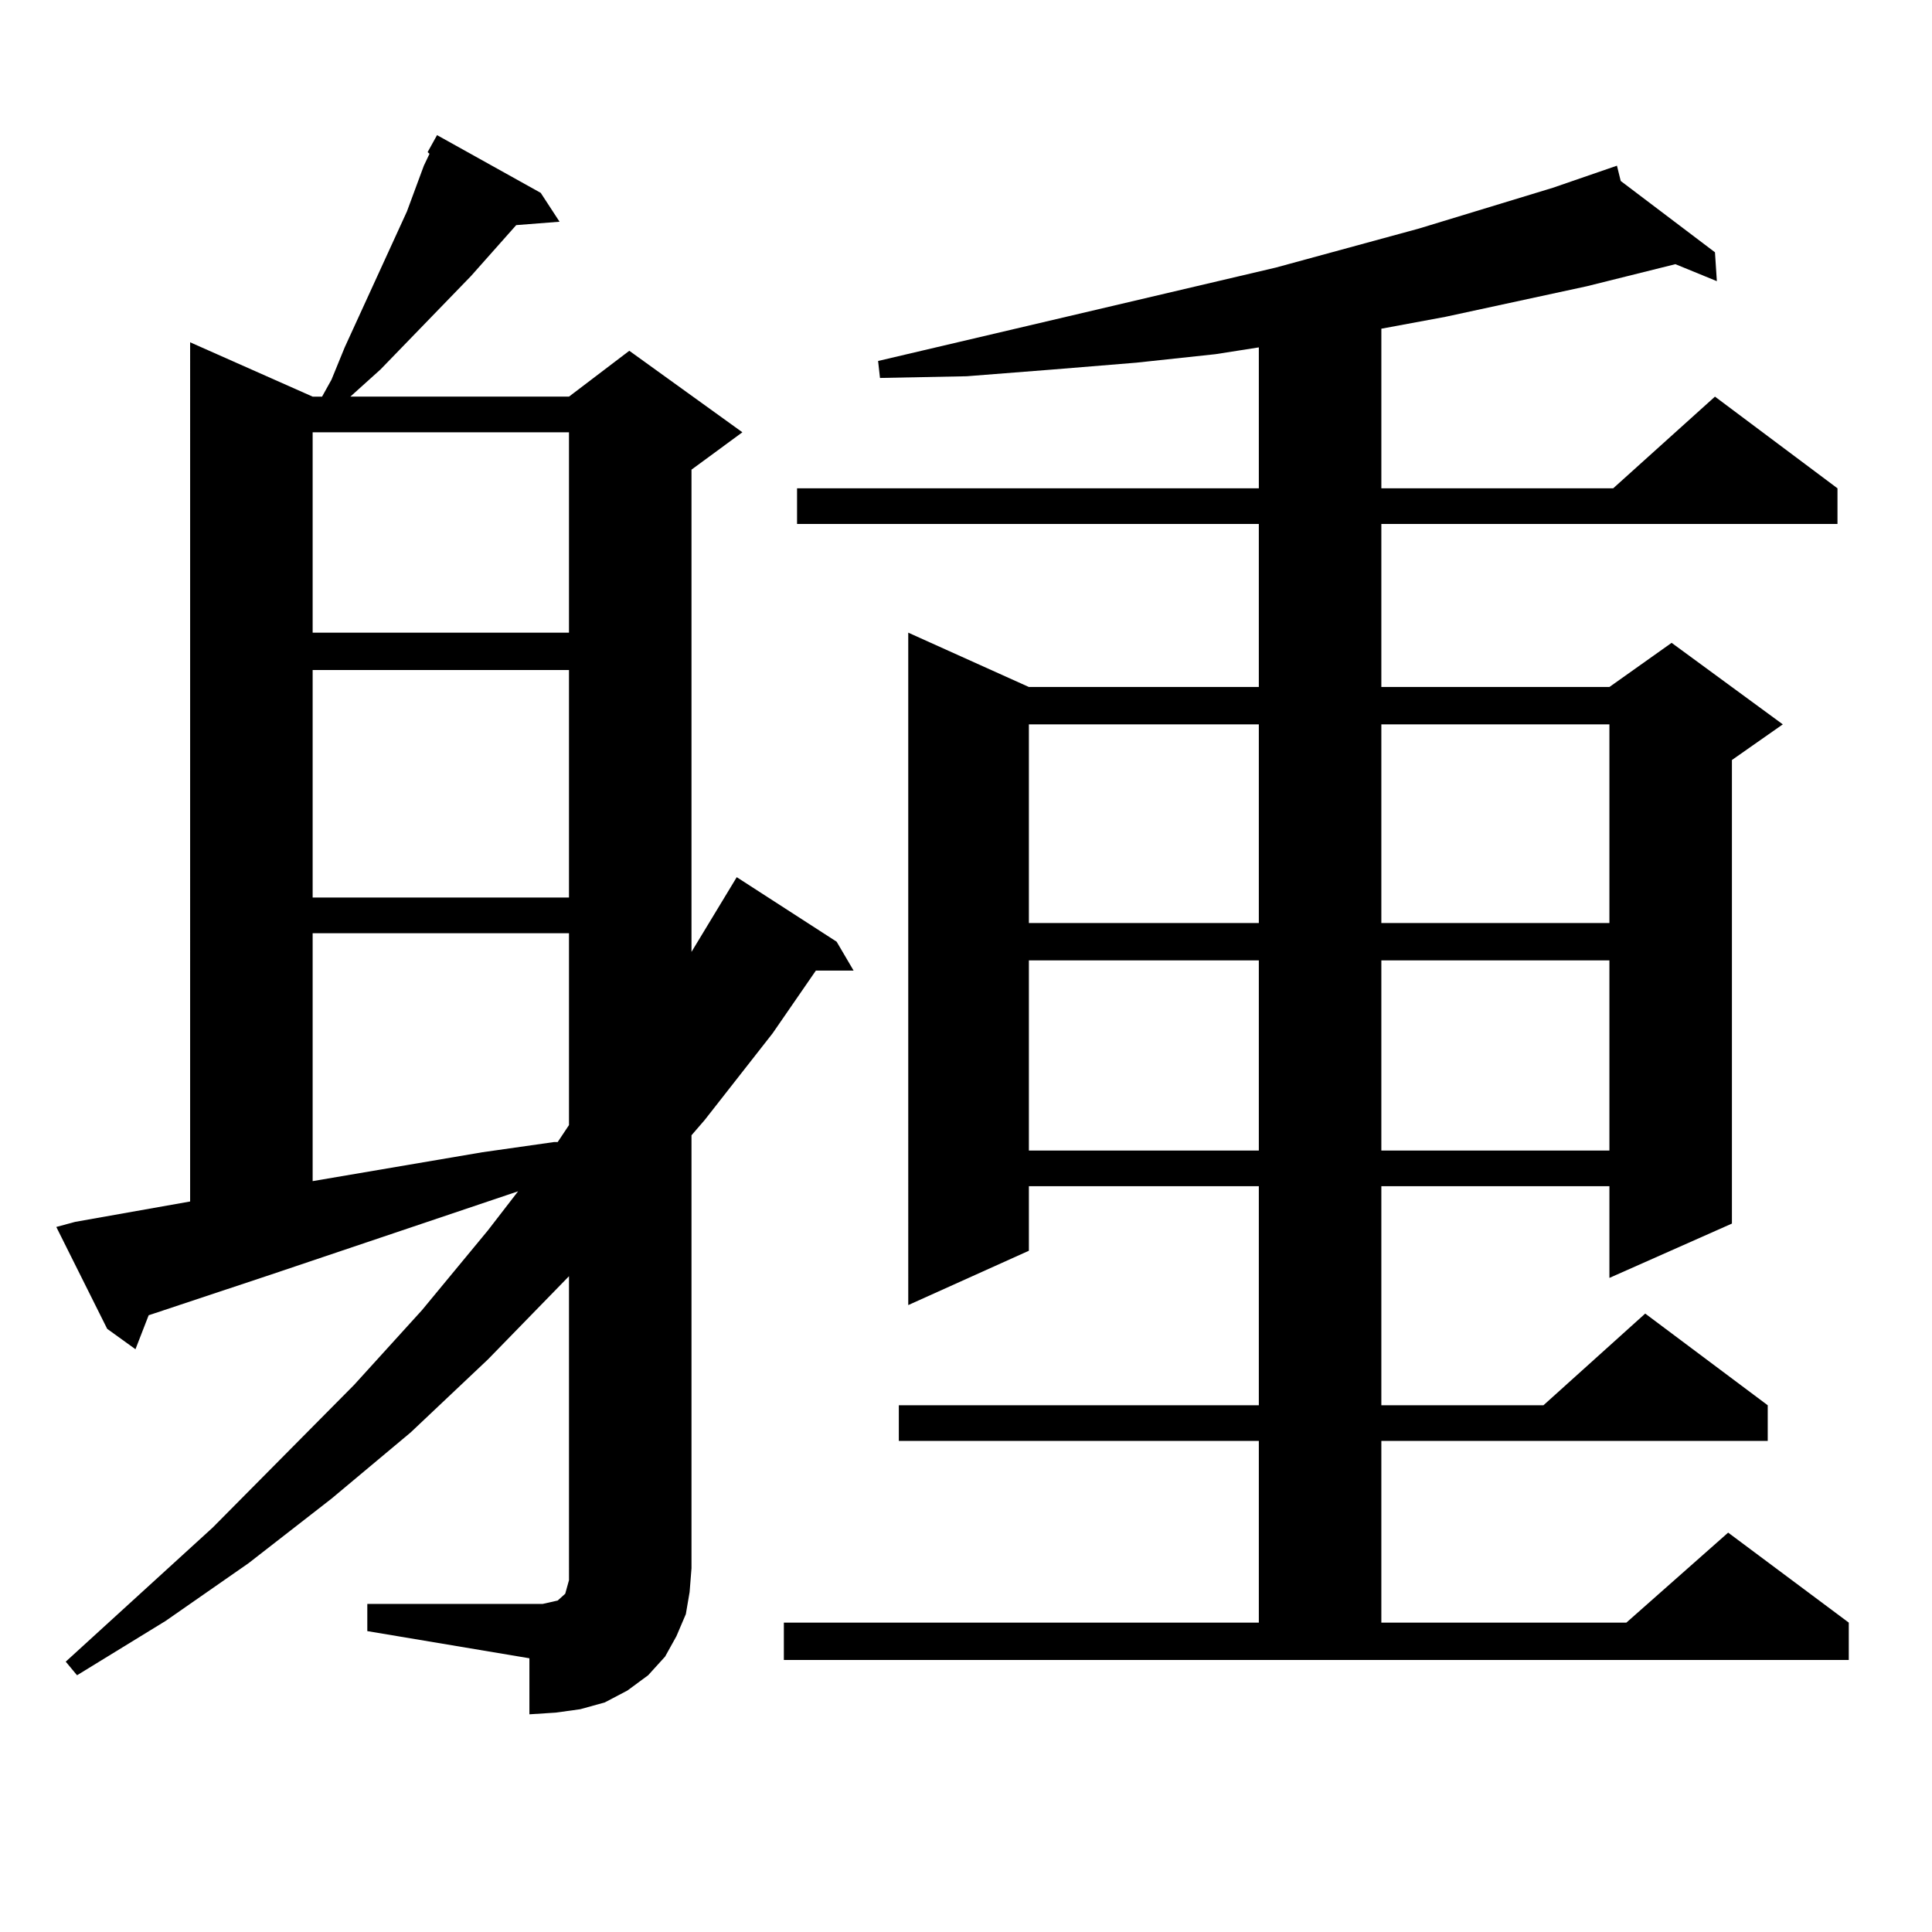 <?xml version="1.0" encoding="utf-8"?>
<!-- Generator: Adobe Illustrator 16.0.0, SVG Export Plug-In . SVG Version: 6.00 Build 0)  -->
<!DOCTYPE svg PUBLIC "-//W3C//DTD SVG 1.1//EN" "http://www.w3.org/Graphics/SVG/1.1/DTD/svg11.dtd">
<svg version="1.1" id="图层_1" xmlns="http://www.w3.org/2000/svg" xmlns:xlink="http://www.w3.org/1999/xlink" x="0px" y="0px"
	 width="1000px" height="1000px" viewBox="0 0 1000 1000" enable-background="new 0 0 1000 1000" xml:space="preserve">
<path d="M221.336,78.73l1.951-3.516l2.927-5.273l53.657,29.883l9.756,14.941l-22.438,1.758l-23.414,26.367l-46.828,48.34
	l-13.658,12.305l-1.951,1.758h113.168l31.219-23.73l58.535,42.188l-26.341,19.336v249.609l23.414-38.672l51.706,33.398l8.78,14.941
	h-19.512l-22.438,32.52l-35.121,44.824l-6.829,7.91v224.121l-0.976,12.305l-1.951,11.426l-4.878,11.426l-5.854,10.547l-8.78,9.668
	l-10.731,7.91l-11.707,6.152l-12.683,3.516l-12.683,1.758l-13.658,0.879V858.32l-83.9-14.063v-14.063h90.729l3.902-0.879
	l3.902-0.879l0.976-0.879l0.976-0.879l0.976-0.879l0.976-0.879l0.976-3.516l0.976-3.516V660.566l-41.95,43.066l-39.999,37.793
	l-40.975,34.277l-42.926,33.398l-42.926,29.883l-45.853,28.125l-5.854-7.031l76.096-69.434l73.169-73.828l35.121-38.672
	l34.146-41.309l15.609-20.215l-127.802,43.066l-63.413,21.094l-6.829,17.578l-14.634-10.547l-26.341-52.734l9.756-2.637
	l59.511-10.547V177.168l63.413,28.125h4.878l4.878-8.789l6.829-16.699l32.194-70.313l8.78-23.73l2.927-6.152L221.336,78.73z
	 M161.825,223.75v103.711h132.68V223.75H161.825z M161.825,346.797V464.57h132.68V346.797H161.825z M161.825,483.027v128.32
	l87.803-14.941l37.072-5.273h1.951l5.854-8.789v-99.316H161.825z M405.722,839.863h245.848V745.82H465.232v-18.457h186.337V613.984
	H532.548v33.398l-62.438,28.125V327.461l62.438,28.125h119.021v-84.375H412.551v-18.457h239.019v-72.949l-22.438,3.516
	l-40.975,4.395l-42.926,3.516l-44.877,3.516l-44.877,0.879l-0.976-8.789l205.849-48.34l74.145-20.215l69.267-21.094l33.17-11.426
	l1.951,7.91l48.779,36.914l0.976,14.941l-21.463-8.789l-45.853,11.426l-73.169,15.82l-33.17,6.152v82.617h119.997l52.682-47.461
	l63.413,47.461v18.457H714.982v84.375h118.046l32.194-22.852l57.56,42.188l-26.341,18.457V633.32l-63.413,28.125v-47.461H714.982
	v113.379h83.9l52.682-47.461l63.413,47.461v18.457H714.982v94.043h126.826l52.682-46.582l62.438,46.582v19.336H405.722V839.863z
	 M532.548,374.922v102.832h119.021V374.922H532.548z M532.548,497.09v98.438h119.021V497.09H532.548z M714.982,374.922v102.832
	h118.046V374.922H714.982z M714.982,497.09v98.438h118.046V497.09H714.982z"/>
</svg>
